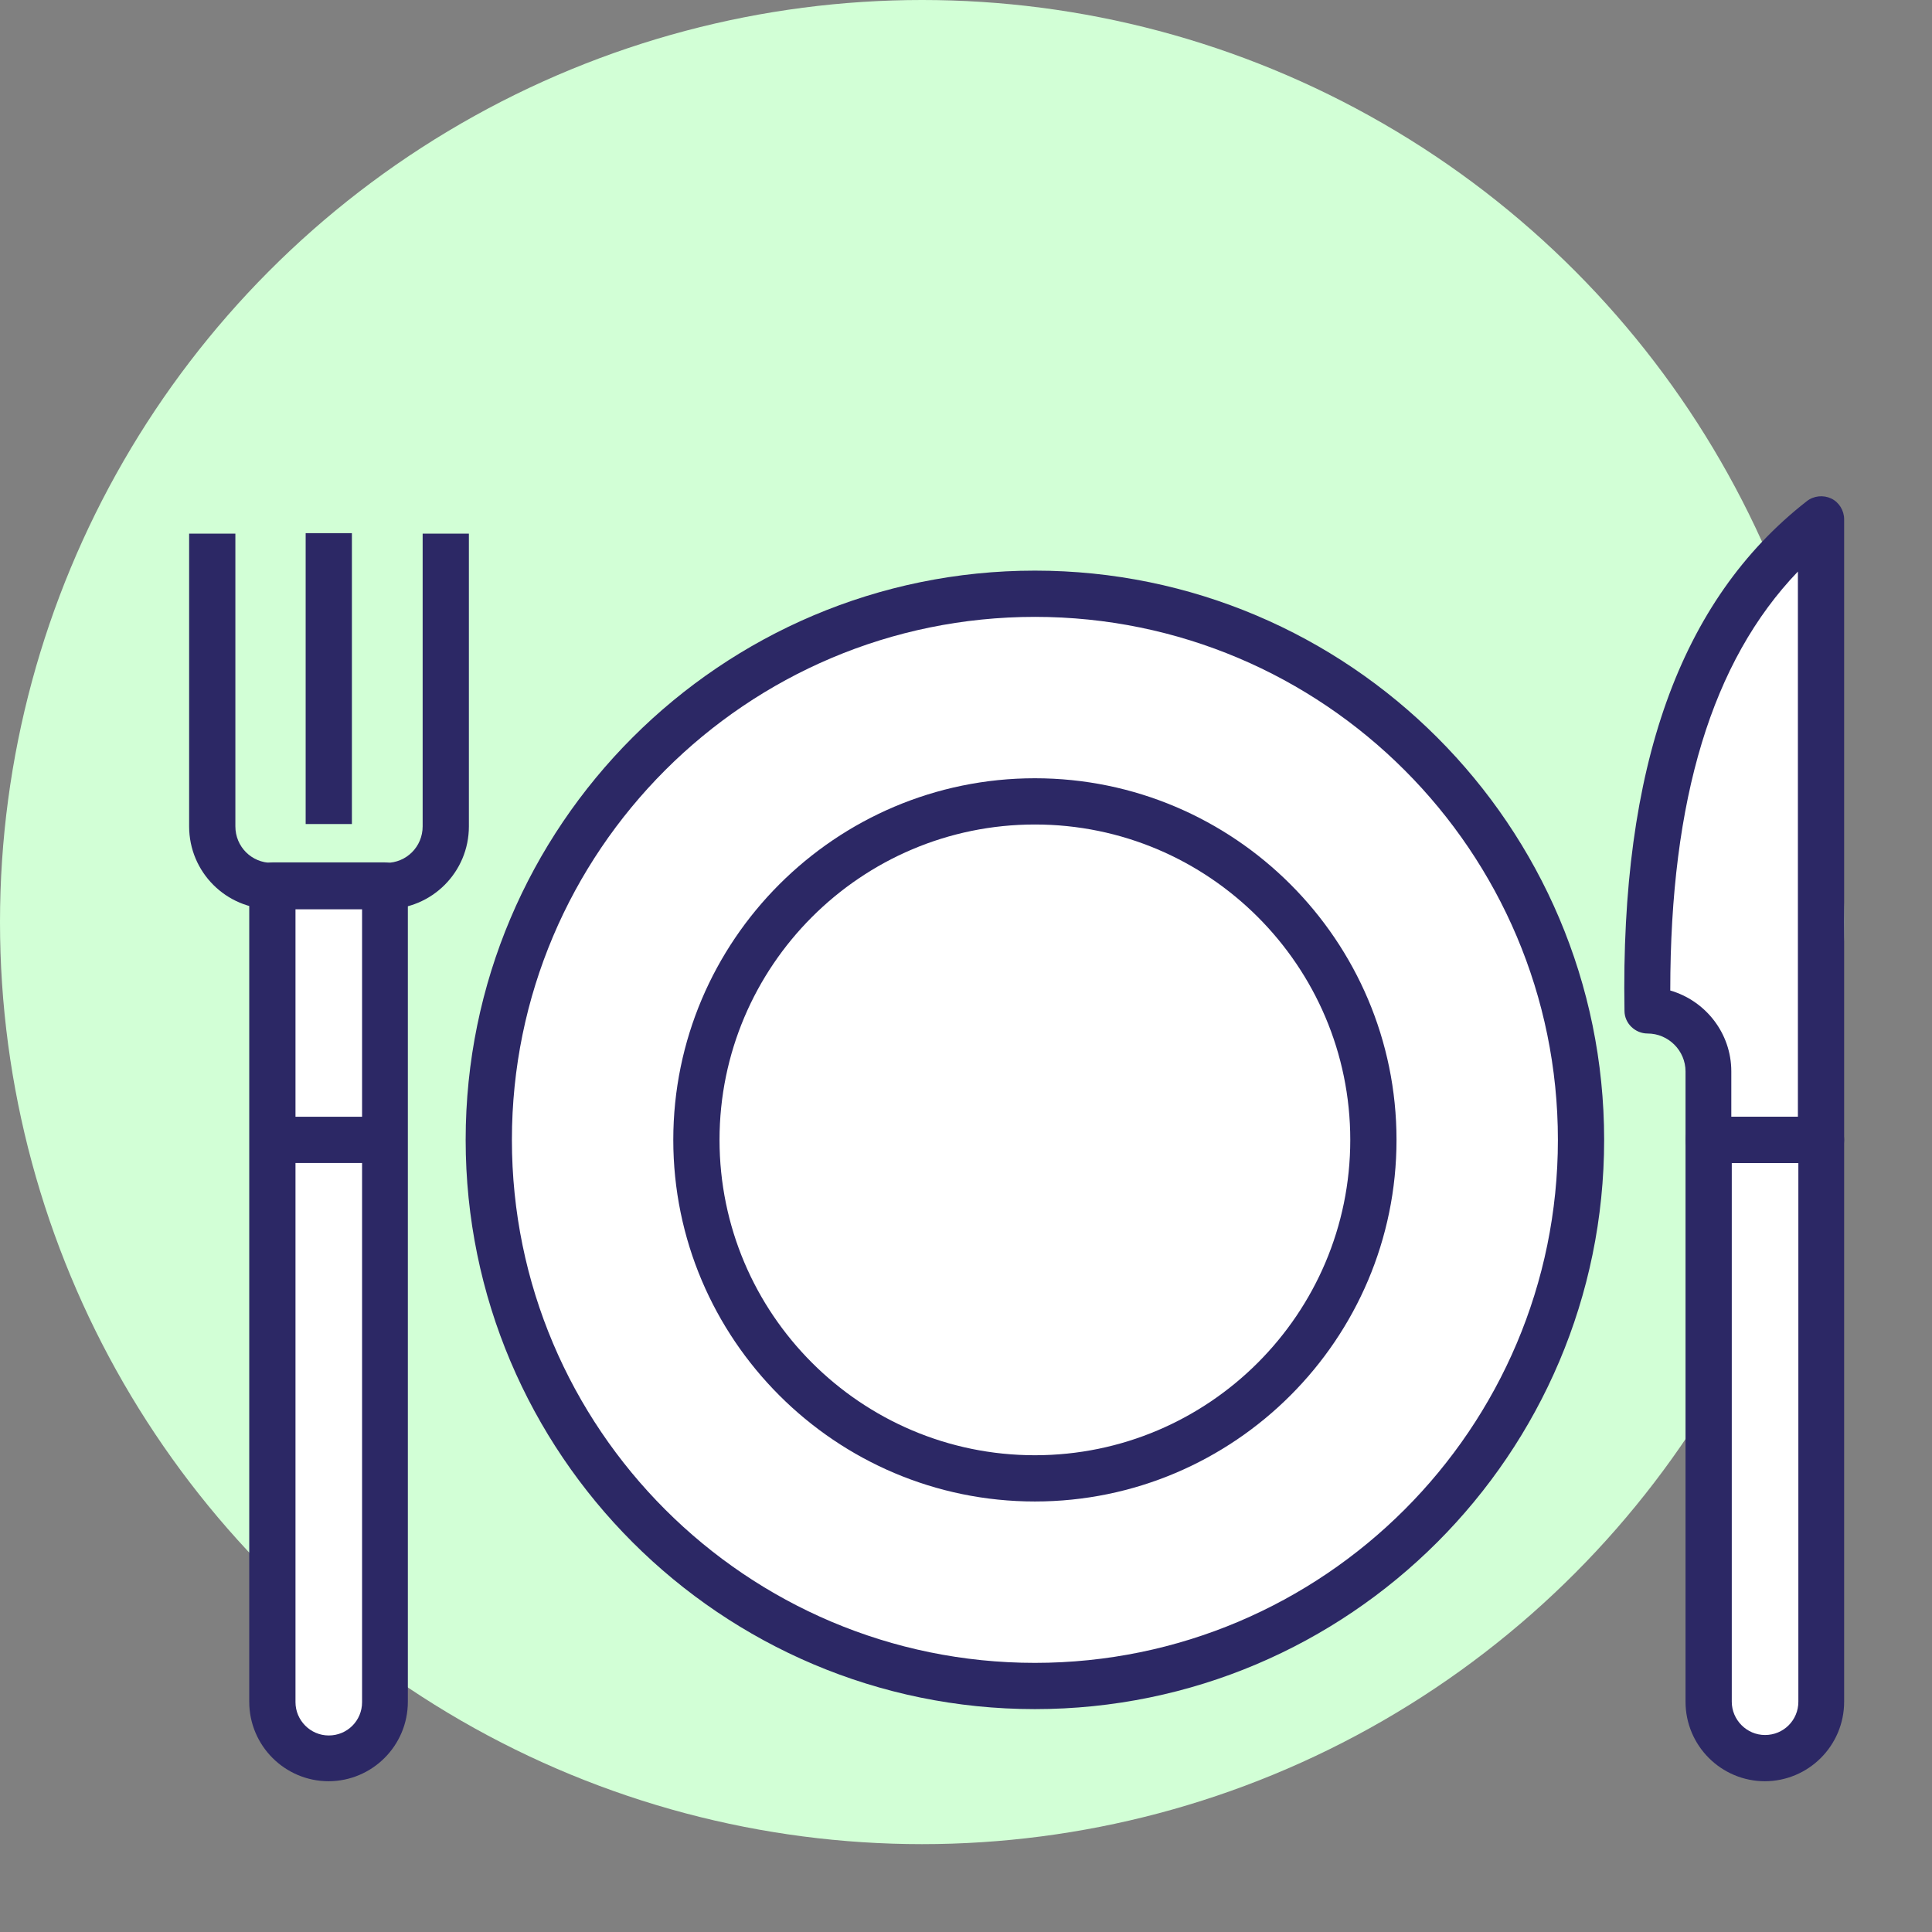 <?xml version="1.0" encoding="UTF-8"?><svg id="Ebene_2" xmlns="http://www.w3.org/2000/svg" viewBox="0 0 41.78 41.78"><rect x="0" y="0" width="41.78" height="41.78" fill="#808080" stroke="none"/><defs><style>.cls-1{fill:none;}.cls-2{fill:#fff;}.cls-3{fill:#d2ffd6;}.cls-4{fill:#2c2865;}</style></defs><g id="Ebene_3"><circle class="cls-3" cx="19.94" cy="19.94" r="19.94"/><circle class="cls-2" cx="22.38" cy="24.65" r="11.81"/><path class="cls-2" d="m36.95,24.65h2.43v12.15c0,.67-.55,1.22-1.22,1.22h0c-.67,0-1.22-.55-1.22-1.22v-12.15h0Z"/><path class="cls-2" d="m5.9,19.16h2.43v17.65c0,.67-.55,1.22-1.22,1.22h0c-.67,0-1.22-.55-1.22-1.22v-17.65h0Z"/><path class="cls-2" d="m39.39,24.65v-13.42c-2.46,1.93-3.84,5.3-3.75,10.62h0c.73,0,1.32.59,1.32,1.32v1.48h2.43Z"/><path class="cls-4" d="m22.38,32.47c-4.31,0-7.82-3.51-7.82-7.82s3.51-7.82,7.82-7.82,7.82,3.51,7.82,7.82-3.51,7.82-7.82,7.82Zm0-14.64c-3.76,0-6.82,3.06-6.82,6.82s3.06,6.82,6.82,6.82,6.82-3.06,6.82-6.82-3.06-6.82-6.82-6.82Z"/><path class="cls-4" d="m22.38,36.96c-6.79,0-12.31-5.52-12.31-12.31s5.52-12.31,12.31-12.31,12.31,5.52,12.31,12.31-5.52,12.31-12.31,12.31Zm0-23.62c-6.24,0-11.31,5.07-11.31,11.31s5.07,11.31,11.31,11.31,11.31-5.07,11.31-11.31-5.07-11.31-11.31-11.31Z"/><path class="cls-4" d="m38.17,38.52c-.95,0-1.72-.77-1.72-1.72v-12.15c0-.28.22-.5.5-.5h2.43c.28,0,.5.22.5.5v12.15c0,.95-.77,1.72-1.72,1.72Zm-.72-13.37v11.65c0,.39.32.72.72.72s.72-.32.72-.72v-11.65h-1.43Z"/><path class="cls-4" d="m7.11,38.52c-.95,0-1.72-.77-1.72-1.72v-17.65c0-.28.22-.5.5-.5h2.43c.28,0,.5.22.5.5v17.65c0,.95-.77,1.72-1.72,1.72Zm-.72-18.86v17.15c0,.39.32.72.72.72s.72-.32.72-.72v-17.15h-1.43Z"/><path class="cls-4" d="m8.35,19.66h-2.47c-.99,0-1.79-.8-1.79-1.79v-6.33h1v6.33c0,.44.35.79.79.79h2.47c.44,0,.79-.35.79-.79v-6.33h1v6.33c0,.99-.8,1.79-1.79,1.79Z"/><rect class="cls-4" x="5.9" y="24.15" width="2.43" height="1"/><rect class="cls-4" x="6.61" y="11.53" width="1" height="6.29"/><path class="cls-4" d="m39.38,25.15h-2.43c-.28,0-.5-.22-.5-.5v-1.48c0-.45-.37-.82-.82-.82-.27,0-.5-.22-.5-.49-.09-5.27,1.2-8.88,3.94-11.02.15-.12.36-.14.53-.06.17.08.28.26.28.45v13.42c0,.28-.22.5-.5.5Zm-1.93-1h1.43v-11.79c-1.86,1.94-2.76,4.92-2.76,9.06.76.22,1.32.92,1.32,1.75v.98Z"/><rect class="cls-1" y="0" width="41.78" height="41.78"/></g></svg>